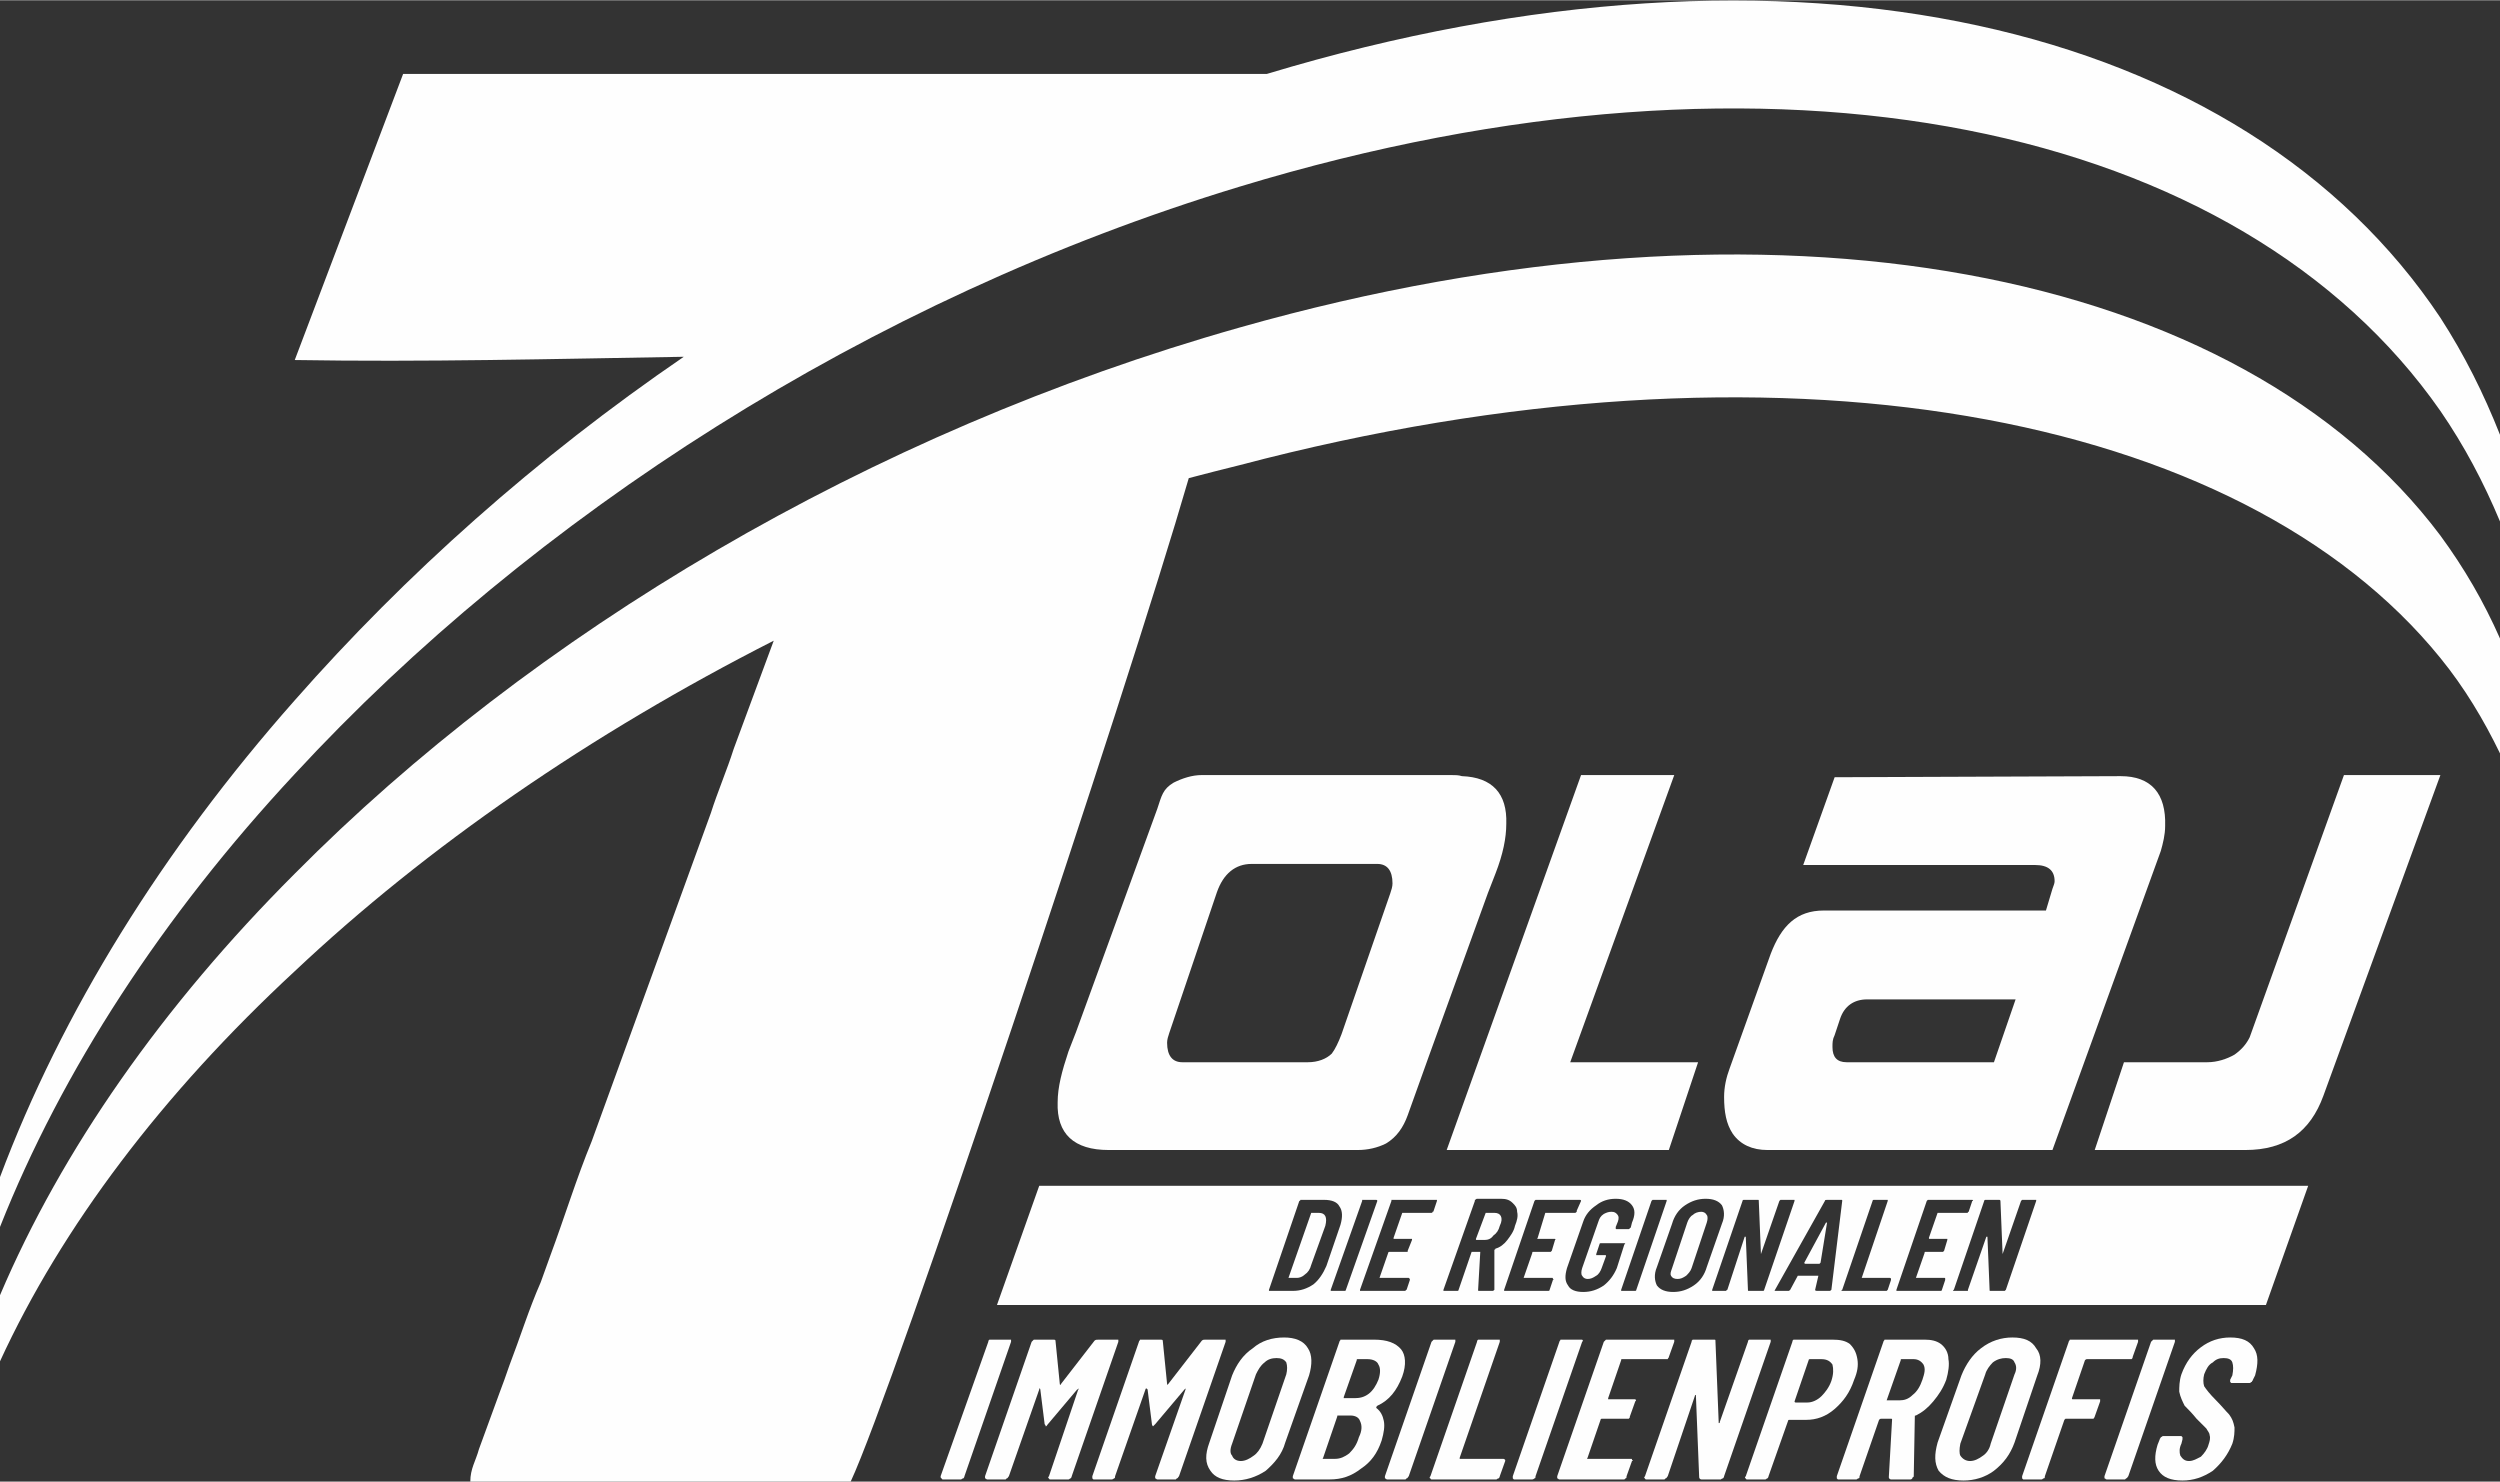 <svg xmlns="http://www.w3.org/2000/svg" xmlns:xlink="http://www.w3.org/1999/xlink" xml:space="preserve" width="2205px" height="1307px" version="1.1" style="shape-rendering:geometricPrecision; text-rendering:geometricPrecision; image-rendering:optimizeQuality; fill-rule:evenodd; clip-rule:evenodd" viewBox="0 0 2307 1367"><rect x="0" y="0" width="2307" height="1367" fill="#333333" stroke="none"/> <defs> <style type="text/css"> .fil1 {fill:#FEFEFE} .fil0 {fill:#FEFEFE;fill-rule:nonzero} </style> </defs> <g id="Ebene_x0020_1">  <path class="fil0" d="M1318 976l-19 53c-4,11 -10,20 -20,26 -8,4 -17,6 -26,6l-230 0c-32,0 -48,-15 -47,-44 0,-14 4,-29 10,-47l7 -18 75 -206c4,-12 5,-18 15,-24 8,-4 17,-7 26,-7l230 0c4,0 7,0 10,1 28,1 42,16 41,44 0,13 -3,28 -10,46l-7 18 -55 152zm-35 -152c1,-3 2,-6 2,-9 0,-12 -5,-18 -14,-18l-116 0c-15,0 -26,9 -32,26l-44 130c-1,3 -2,6 -2,9 0,12 5,18 14,18l116 0c9,0 17,-3 22,-8 3,-4 6,-10 9,-18l45 -130z"></path> <polygon class="fil0" points="1567,980 1540,1061 1335,1061 1459,715 1545,715 1449,980 "></polygon> <path class="fil0" d="M1994 785l-100 276 -263 0c-14,0 -25,-5 -32,-15 -6,-9 -8,-20 -8,-34 0,-9 2,-18 5,-26l38 -106c10,-26 24,-40 49,-40l205 0 6 -20c1,-3 2,-5 2,-7 0,-10 -6,-15 -18,-15l-214 0 29 -81 264 -1c28,0 42,16 41,46 0,8 -2,16 -4,23zm-134 137l-137 0c-12,0 -21,6 -25,18l-5 15c-2,4 -2,7 -2,11 0,9 4,14 13,14l136 0 20 -58z"></path> <path class="fil0" d="M2252 715l-108 296c-12,33 -35,50 -72,50l-139 0 27 -81 77 0c9,0 18,-3 25,-7 7,-5 11,-10 14,-16l87 -242 89 0z"></path> <path class="fil0" d="M870 1365c-1,0 -1,-1 -1,-1 -1,0 -1,-1 -1,-2l44 -124c0,-1 0,-1 1,-2 0,0 1,0 2,0l16 0c1,0 2,0 2,0 0,1 0,1 0,2l-43 124c0,1 -1,2 -1,2 -1,0 -2,1 -2,1l-17 0z"></path> <path id="1" class="fil0" d="M911 1365c-1,0 -1,-1 -2,-1 0,0 0,-1 0,-2l43 -124c1,-1 1,-1 2,-2 0,0 1,0 1,0l17 0c1,0 2,0 2,1l4 40c0,1 1,1 1,0l31 -40c1,-1 2,-1 4,-1l17 0c0,0 1,0 1,0 0,1 0,1 0,2l-43 124c0,1 -1,2 -1,2 -1,0 -1,1 -2,1l-17 0c-1,0 -1,-1 -1,-1 -1,0 -1,-1 0,-2l27 -80c1,0 0,-1 0,-1 0,0 0,1 -1,1l-27 32c-1,1 -1,2 -2,2 0,0 0,-1 -1,-2l-4 -32c0,-1 -1,-1 -1,-1 0,0 0,0 0,1l-28 80c-1,1 -1,2 -2,2 0,0 -1,1 -1,1l-17 0z"></path> <path id="2" class="fil0" d="M1009 1365c0,0 -1,-1 -1,-1 0,0 0,-1 0,-2l43 -124c0,-1 1,-1 1,-2 1,0 2,0 2,0l17 0c1,0 2,0 2,1l4 40c0,1 0,1 1,0l31 -40c1,-1 2,-1 3,-1l17 0c1,0 1,0 2,0 0,1 0,1 0,2l-43 124c-1,1 -1,2 -2,2 0,0 -1,1 -1,1l-17 0c-1,0 -1,-1 -2,-1 0,0 0,-1 0,-2l28 -80c0,0 0,-1 0,-1 0,0 -1,1 -1,1l-27 32c-1,1 -2,2 -2,2 0,0 -1,-1 -1,-2l-4 -32c-1,-1 -1,-1 -1,-1 0,0 -1,0 -1,1l-28 80c0,1 0,2 -1,2 0,0 -1,1 -2,1l-17 0z"></path> <path id="3" class="fil0" d="M1139 1366c-11,0 -18,-3 -22,-9 -5,-7 -5,-15 -1,-26l21 -62c4,-10 10,-19 19,-25 8,-7 18,-10 29,-10 10,0 18,3 22,10 4,6 4,15 1,25l-22 62c-3,11 -10,19 -18,26 -9,6 -19,9 -29,9zm6 -18c4,0 8,-2 12,-5 3,-2 6,-6 8,-11l22 -64c1,-4 1,-8 0,-11 -2,-3 -5,-4 -9,-4 -4,0 -8,1 -11,4 -4,3 -6,7 -8,11l-22 64c-2,5 -2,9 0,11 1,3 4,5 8,5z"></path> <path id="4" class="fil0" d="M1275 1329c-4,12 -10,20 -19,26 -9,7 -18,10 -29,10l-32 0c-1,0 -1,-1 -2,-1 0,0 0,-1 0,-2l43 -124c0,-1 1,-1 1,-2 1,0 2,0 2,0l29 0c12,0 20,3 25,9 4,5 5,14 1,25 -5,13 -12,22 -23,27 -1,1 -1,1 -1,2 4,3 6,7 7,12 1,5 0,11 -2,18zm-22 -75c-1,0 -1,0 -1,1l-12 34c0,1 0,1 0,1l10 0c5,0 9,-1 13,-4 4,-3 7,-8 9,-13 2,-6 2,-11 0,-14 -1,-3 -5,-5 -10,-5l-9 0zm-21 92c5,0 9,-2 13,-5 4,-4 7,-8 9,-15 3,-6 3,-11 1,-15 -1,-3 -4,-5 -9,-5l-11 0c-1,0 -1,0 -1,1l-13 38c-1,1 0,1 0,1l11 0z"></path> <path id="5" class="fil0" d="M1280 1365c-1,0 -1,-1 -2,-1 0,0 0,-1 0,-2l43 -124c1,-1 1,-1 2,-2 0,0 1,0 1,0l17 0c1,0 1,0 2,0 0,1 0,1 0,2l-43 124c-1,1 -1,2 -2,2 0,0 -1,1 -1,1l-17 0z"></path> <path id="6" class="fil0" d="M1321 1365c-1,0 -1,-1 -1,-1 -1,0 -1,-1 0,-2l43 -124c0,-1 0,-1 1,-2 0,0 1,0 2,0l17 0c0,0 1,0 1,0 0,1 0,1 0,2l-37 107c0,1 0,1 0,1l40 0c1,0 1,0 2,1 0,0 0,1 0,1l-5 14c0,1 -1,2 -1,2 -1,0 -2,1 -2,1l-60 0z"></path> <path id="7" class="fil0" d="M1397 1365c0,0 -1,-1 -1,-1 0,0 0,-1 0,-2l43 -124c0,-1 1,-1 1,-2 1,0 1,0 2,0l17 0c1,0 1,0 1,0 1,1 1,1 0,2l-43 124c0,1 0,2 -1,2 0,0 -1,1 -2,1l-17 0z"></path> <path id="8" class="fil0" d="M1540 1252c0,1 -1,1 -1,2 -1,0 -2,0 -2,0l-40 0c-1,0 -1,0 -1,1l-12 35c0,1 0,1 0,1l24 0c1,0 1,0 1,0 1,1 1,1 0,2l-5 14c0,1 0,1 -1,2 0,0 -1,0 -2,0l-23 0c-1,0 -1,1 -1,1l-12 35c-1,1 0,1 0,1l40 0c1,0 1,0 1,1 1,0 1,1 0,1l-5 14c0,1 0,2 -1,2 0,0 -1,1 -1,1l-60 0c-1,0 -1,-1 -2,-1 0,0 0,-1 0,-2l43 -124c1,-1 1,-1 2,-2 0,0 1,0 1,0l60 0c1,0 1,0 2,0 0,1 0,1 0,2l-5 14z"></path> <path id="9" class="fil0" d="M1519 1365c-1,0 -1,-1 -1,-1 -1,0 -1,-1 0,-2l43 -124c0,-1 0,-1 1,-2 0,0 1,0 2,0l17 0c2,0 2,0 2,1l3 75c0,1 0,1 0,1 1,0 1,0 1,-1l26 -74c0,-1 0,-1 1,-2 1,0 1,0 2,0l17 0c0,0 1,0 1,0 0,1 0,1 0,2l-43 124c0,1 -1,2 -1,2 -1,0 -2,1 -2,1l-18 0c-1,0 -2,-1 -2,-2l-3 -75c0,-1 0,-1 0,-1 -1,0 -1,1 -1,1l-25 74c-1,1 -1,2 -2,2 0,0 -1,1 -1,1l-17 0z"></path> <path id="10" class="fil0" d="M1691 1236c7,0 12,1 16,4 4,4 6,8 7,14 1,6 0,12 -3,19 -4,12 -10,20 -18,27 -8,7 -17,10 -26,10l-16 0c-1,0 -1,1 -1,1l-18 51c0,1 -1,2 -1,2 -1,0 -1,1 -2,1l-17 0c-1,0 -1,-1 -1,-1 -1,0 -1,-1 0,-2l43 -124c0,-1 0,-1 1,-2 0,0 1,0 2,0l34 0zm-23 58c4,0 9,-2 13,-6 3,-3 7,-8 9,-14 2,-6 2,-11 1,-15 -2,-3 -5,-5 -10,-5l-11 0c0,0 -1,0 -1,1l-13 38c0,0 0,1 1,1l11 0z"></path> <path id="11" class="fil0" d="M1745 1365c-1,0 -2,-1 -2,-2l3 -53c0,-1 0,-1 -1,-1l-9 0c-1,0 -1,0 -2,1l-18 52c0,1 0,2 -1,2 -1,0 -1,1 -2,1l-17 0c0,0 -1,-1 -1,-1 0,0 0,-1 0,-2l43 -124c0,-1 1,-1 1,-2 1,0 1,0 2,0l35 0c6,0 11,1 15,4 4,3 7,8 7,14 1,5 0,12 -2,19 -3,8 -7,14 -12,20 -5,6 -10,10 -16,13 -1,0 -1,0 -1,1l-1 55c0,0 0,1 -1,1 0,1 -1,2 -2,2l-18 0zm10 -111c-1,0 -1,0 -1,1l-13 37c0,0 0,0 0,0l12 0c4,0 8,-1 12,-5 4,-3 7,-8 9,-14 2,-6 3,-10 1,-14 -2,-3 -5,-5 -9,-5l-11 0z"></path> <path id="12" class="fil0" d="M1812 1366c-11,0 -18,-3 -23,-9 -4,-7 -4,-15 -1,-26l22 -62c4,-10 10,-19 18,-25 9,-7 19,-10 29,-10 11,0 18,3 22,10 5,6 5,15 1,25l-21 62c-4,11 -10,19 -19,26 -8,6 -18,9 -28,9zm6 -18c4,0 8,-2 12,-5 3,-2 6,-6 7,-11l22 -64c2,-4 2,-8 0,-11 -1,-3 -4,-4 -8,-4 -4,0 -8,1 -12,4 -3,3 -6,7 -7,11l-23 64c-1,5 -1,9 0,11 2,3 5,5 9,5z"></path> <path id="13" class="fil0" d="M1968 1252c0,1 0,1 -1,2 -1,0 -1,0 -2,0l-39 0c-1,0 -1,0 -2,1l-12 35c0,1 0,1 1,1l23 0c1,0 1,0 2,0 0,1 0,1 0,2l-5 14c0,1 -1,1 -1,2 -1,0 -2,0 -2,0l-24 0c0,0 -1,1 -1,1l-18 52c0,1 0,2 -1,2 -1,0 -1,1 -2,1l-17 0c0,0 -1,-1 -1,-1 0,0 0,-1 0,-2l43 -124c0,-1 1,-1 1,-2 1,0 1,0 2,0l60 0c0,0 1,0 1,0 0,1 0,1 0,2l-5 14z"></path> <path id="14" class="fil0" d="M1944 1365c-1,0 -1,-1 -2,-1 0,0 0,-1 0,-2l43 -124c1,-1 1,-1 2,-2 0,0 1,0 1,0l17 0c1,0 1,0 2,0 0,1 0,1 0,2l-43 124c-1,1 -1,2 -2,2 0,0 -1,1 -1,1l-17 0z"></path> <path id="15" class="fil0" d="M2014 1366c-11,0 -18,-3 -22,-9 -4,-6 -4,-14 -1,-24l2 -5c0,-1 1,-1 1,-2 1,0 1,-1 2,-1l17 0c0,0 1,1 1,1 0,1 0,1 0,2l-1 4c-2,4 -2,8 -1,11 2,3 4,5 8,5 4,0 7,-2 11,-4 3,-3 6,-7 7,-11 1,-3 2,-6 1,-9 0,-2 -2,-4 -3,-6 -2,-2 -5,-5 -9,-9 -4,-5 -8,-9 -11,-12 -2,-4 -4,-8 -5,-13 0,-4 0,-10 2,-16 4,-11 10,-19 18,-25 8,-6 17,-9 27,-9 11,0 18,3 22,10 4,6 4,14 1,25l-2 4c0,1 -1,1 -1,2 -1,0 -1,1 -2,1l-17 0c0,0 -1,-1 -1,-1 0,-1 0,-1 0,-2l2 -4c1,-5 1,-9 0,-12 -1,-3 -4,-4 -8,-4 -4,0 -7,1 -10,4 -4,2 -6,6 -8,11 -1,4 -1,8 0,11 2,3 5,7 11,13 5,5 9,10 12,13 3,4 4,7 5,12 0,4 0,9 -2,15 -4,10 -10,18 -18,25 -9,6 -18,9 -28,9z"></path> <g> <path class="fil1" d="M656 750l-110 303c-14,34 -25,70 -38,105 -3,8 -6,17 -9,25 -11,25 -19,51 -29,77 -3,9 -6,17 -9,25l-19 52c-3,11 -8,18 -8,30l351 0c39,-83 255,-729 312,-926 15,-4 31,-8 47,-12 497,-131 924,-49 1108,178l0 0c22,27 40,57 55,88l0 -106c-15,-34 -33,-65 -55,-95l0 0c-184,-245 -611,-333 -1108,-192 -343,97 -653,283 -872,504 -122,122 -215,255 -272,389l0 61c57,-124 150,-247 272,-360l0 0c122,-115 273,-219 442,-305l-37 100c-6,19 -15,40 -21,59zm-384 56l0 90 0 0 0 -90z"></path> </g> <g> <path class="fil1" d="M372 68l-100 264c119,2 239,-1 359,-3 -136,93 -257,201 -359,317l0 0c-122,138 -215,288 -272,440l0 46c57,-144 150,-287 272,-418 219,-237 529,-438 872,-542 497,-151 924,-57 1108,207l0 0c22,32 40,66 55,102l0 -80c-15,-38 -33,-74 -55,-108l0 0c-181,-272 -596,-372 -1083,-225 -264,0 -546,0 -797,0zm1880 311l0 -86 0 86z"></path> </g> <path class="fil1" d="M920 1204l1171 0 39 -110 -1171 0 -39 110zm252 -13c0,0 -1,0 -1,0 0,0 0,-1 0,-1l28 -82c1,0 1,-1 1,-1 1,0 1,0 1,0l21 0c7,0 12,2 14,6 3,4 3,10 1,17l-13 38c-3,7 -7,13 -12,17 -6,4 -12,6 -19,6l-21 0zm17 -12c0,0 0,0 0,0l8 0c2,0 5,-1 7,-3 3,-2 5,-5 6,-9l13 -36c1,-4 1,-7 0,-9 -1,-2 -3,-3 -6,-3l-7 0c0,0 0,0 0,0l-21 60zm40 12c0,0 -1,0 -1,0 0,0 0,-1 0,-1l29 -82c0,0 0,-1 0,-1 1,0 1,0 1,0l12 0c0,0 0,0 0,0 1,0 1,1 1,1l-29 82c0,0 0,1 -1,1 0,0 0,0 -1,0l-11 0zm94 -74c0,1 -1,1 -1,1 0,1 -1,1 -1,1l-26 0c-1,0 -1,0 -1,0l-8 23c0,1 0,1 0,1l16 0c0,0 0,0 1,0 0,0 0,1 0,1l-4 10c0,0 0,0 0,1 -1,0 -1,0 -1,0l-16 0c0,0 -1,0 -1,1l-8 23c0,0 0,0 1,0l26 0c0,0 0,0 1,1 0,0 0,0 0,1l-3 9c-1,0 -1,1 -1,1 -1,0 -1,0 -1,0l-40 0c0,0 0,0 -1,0 0,0 0,-1 0,-1l29 -82c0,0 0,-1 0,-1 1,0 1,0 2,0l39 0c0,0 1,0 1,0 0,0 0,1 0,1l-3 9zm42 74c-1,0 -1,0 -1,-1l2 -35c0,0 0,0 -1,0l-6 0c0,0 -1,0 -1,0l-12 35c0,0 0,1 -1,1 0,0 0,0 -1,0l-11 0c0,0 -1,0 -1,0 0,0 0,-1 0,-1l29 -82c0,-1 0,-1 0,-1 1,0 1,-1 2,-1l22 0c5,0 8,1 11,4 2,2 4,4 4,8 1,4 0,8 -2,13 -1,5 -4,9 -7,13 -3,4 -7,7 -11,8 0,1 -1,1 -1,1l0 37c0,0 0,0 0,0 -1,1 -1,1 -2,1l-12 0zm7 -72c-1,0 -1,0 -1,0l-9 24c0,1 0,1 1,1l7 0c3,0 6,-1 8,-4 3,-2 5,-5 6,-9 2,-4 2,-7 1,-9 -1,-2 -3,-3 -6,-3l-7 0zm83 -2c0,1 0,1 0,1 -1,1 -1,1 -2,1l-26 0c0,0 0,0 -1,0l-7 23c-1,1 0,1 0,1l15 0c1,0 1,0 1,0 0,0 1,1 0,1l-3 10c0,0 0,0 -1,1 0,0 0,0 -1,0l-15 0c-1,0 -1,0 -1,1l-8 23c0,0 0,0 0,0l26 0c1,0 1,0 1,1 1,0 1,0 0,1l-3 9c0,0 0,1 -1,1 0,0 0,0 -1,0l-39 0c0,0 -1,0 -1,0 0,0 0,-1 0,-1l28 -82c0,0 1,-1 1,-1 0,0 1,0 1,0l40 0c0,0 0,0 0,0 1,0 1,1 1,1l-4 9zm6 75c-7,0 -12,-2 -14,-6 -3,-4 -3,-9 -1,-16l15 -43c2,-6 6,-11 12,-15 5,-4 11,-6 18,-6 7,0 12,2 15,6 3,4 3,9 0,16l-1 4c0,1 -1,1 -1,1 0,1 -1,1 -1,1l-11 0c-1,0 -1,0 -1,-1 0,0 0,0 0,-1l2 -5c1,-3 1,-5 -1,-7 -1,-1 -2,-2 -5,-2 -3,0 -5,1 -7,2 -3,2 -4,4 -5,7l-15 43c-1,3 -1,6 0,7 1,2 3,3 5,3 3,0 5,-1 8,-3 2,-1 4,-4 5,-7l4 -11c0,-1 0,-1 -1,-1l-7 0c-1,0 -1,0 -1,0 0,0 0,-1 0,-1l3 -9c0,0 0,-1 1,-1 0,0 1,0 1,0l20 0c1,0 1,0 1,0 1,0 1,1 0,1l-7 22c-3,7 -7,12 -12,16 -6,4 -12,6 -19,6zm36 -1c0,0 -1,0 -1,0 0,0 0,-1 0,-1l28 -82c0,0 1,-1 1,-1 0,0 1,0 1,0l11 0c1,0 1,0 1,0 0,0 0,1 0,1l-28 82c0,0 0,1 -1,1 0,0 -1,0 -1,0l-11 0zm47 1c-7,0 -12,-2 -15,-6 -2,-4 -3,-10 0,-17l14 -40c2,-7 6,-13 12,-17 6,-4 12,-6 19,-6 7,0 12,2 15,6 2,4 3,10 0,17l-14 40c-2,7 -6,13 -12,17 -6,4 -12,6 -19,6zm4 -12c3,0 5,-1 8,-3 2,-2 4,-4 5,-7l14 -42c1,-3 1,-6 0,-7 -1,-2 -3,-3 -5,-3 -3,0 -6,1 -8,3 -2,1 -4,4 -5,7l-14 42c-1,3 -2,5 -1,7 1,2 3,3 6,3zm33 11c-1,0 -1,0 -1,0 0,0 0,-1 0,-1l28 -82c0,0 0,-1 1,-1 0,0 1,0 1,0l12 0c1,0 1,0 1,1l2 49c0,0 0,0 0,0 0,0 0,0 0,0l17 -49c0,0 1,-1 1,-1 0,0 1,0 1,0l11 0c1,0 1,0 1,0 0,0 0,1 0,1l-28 82c0,0 0,1 -1,1 0,0 -1,0 -1,0l-12 0c-1,0 -1,0 -1,-1l-2 -49c0,0 0,-1 0,0 0,0 -1,0 -1,0l-16 49c-1,0 -1,1 -1,1 -1,0 -1,0 -1,0l-11 0zm96 0c-1,0 -2,0 -2,-1l3 -13c0,0 0,0 -1,0l-18 0c0,0 0,0 0,0l-7 13c-1,1 -1,1 -2,1l-11 0c-1,0 -2,0 -1,-1l46 -82c0,-1 1,-1 2,-1l13 0c1,0 1,0 1,1l-10 82 0 0c-1,1 -1,1 -2,1l-11 0zm-12 -26c0,0 0,1 1,1l13 0c0,0 1,-1 1,-1l6 -37c0,0 0,0 -1,0 0,0 0,0 0,0l-20 37zm36 26c-1,0 -1,0 -1,0 -1,0 -1,-1 0,-1l28 -82c0,0 0,-1 1,-1 0,0 0,0 1,0l11 0c0,0 1,0 1,0 0,0 0,1 0,1l-24 71c-1,0 0,0 0,0l26 0c0,0 1,0 1,1 0,0 0,0 0,1l-3 9c0,0 -1,1 -1,1 0,0 -1,0 -1,0l-39 0zm116 -74c0,1 0,1 -1,1 0,1 0,1 -1,1l-26 0c0,0 -1,0 -1,0l-8 23c0,1 0,1 1,1l15 0c1,0 1,0 1,0 0,0 0,1 0,1l-3 10c0,0 0,0 -1,1 0,0 -1,0 -1,0l-15 0c-1,0 -1,0 -1,1l-8 23c0,0 0,0 0,0l26 0c1,0 1,0 1,1 0,0 0,0 0,1l-3 9c0,0 0,1 -1,1 0,0 0,0 -1,0l-39 0c-1,0 -1,0 -1,0 0,0 0,-1 0,-1l28 -82c0,0 1,-1 1,-1 0,0 1,0 1,0l39 0c1,0 1,0 1,0 1,0 1,1 0,1l-3 9zm-13 74c-1,0 -1,0 -1,0 -1,0 -1,-1 0,-1l28 -82c0,0 0,-1 1,-1 0,0 1,0 1,0l12 0c0,0 1,0 1,1l2 49c0,0 0,0 0,0 0,0 0,0 0,0l17 -49c0,0 1,-1 1,-1 0,0 1,0 1,0l11 0c1,0 1,0 1,0 0,0 0,1 0,1l-28 82c0,0 -1,1 -1,1 0,0 -1,0 -1,0l-12 0c-1,0 -1,0 -1,-1l-2 -49c0,0 0,-1 0,0 -1,0 -1,0 -1,0l-17 49c0,0 0,1 0,1 -1,0 -1,0 -2,0l-10 0z"></path> </g> </svg>
